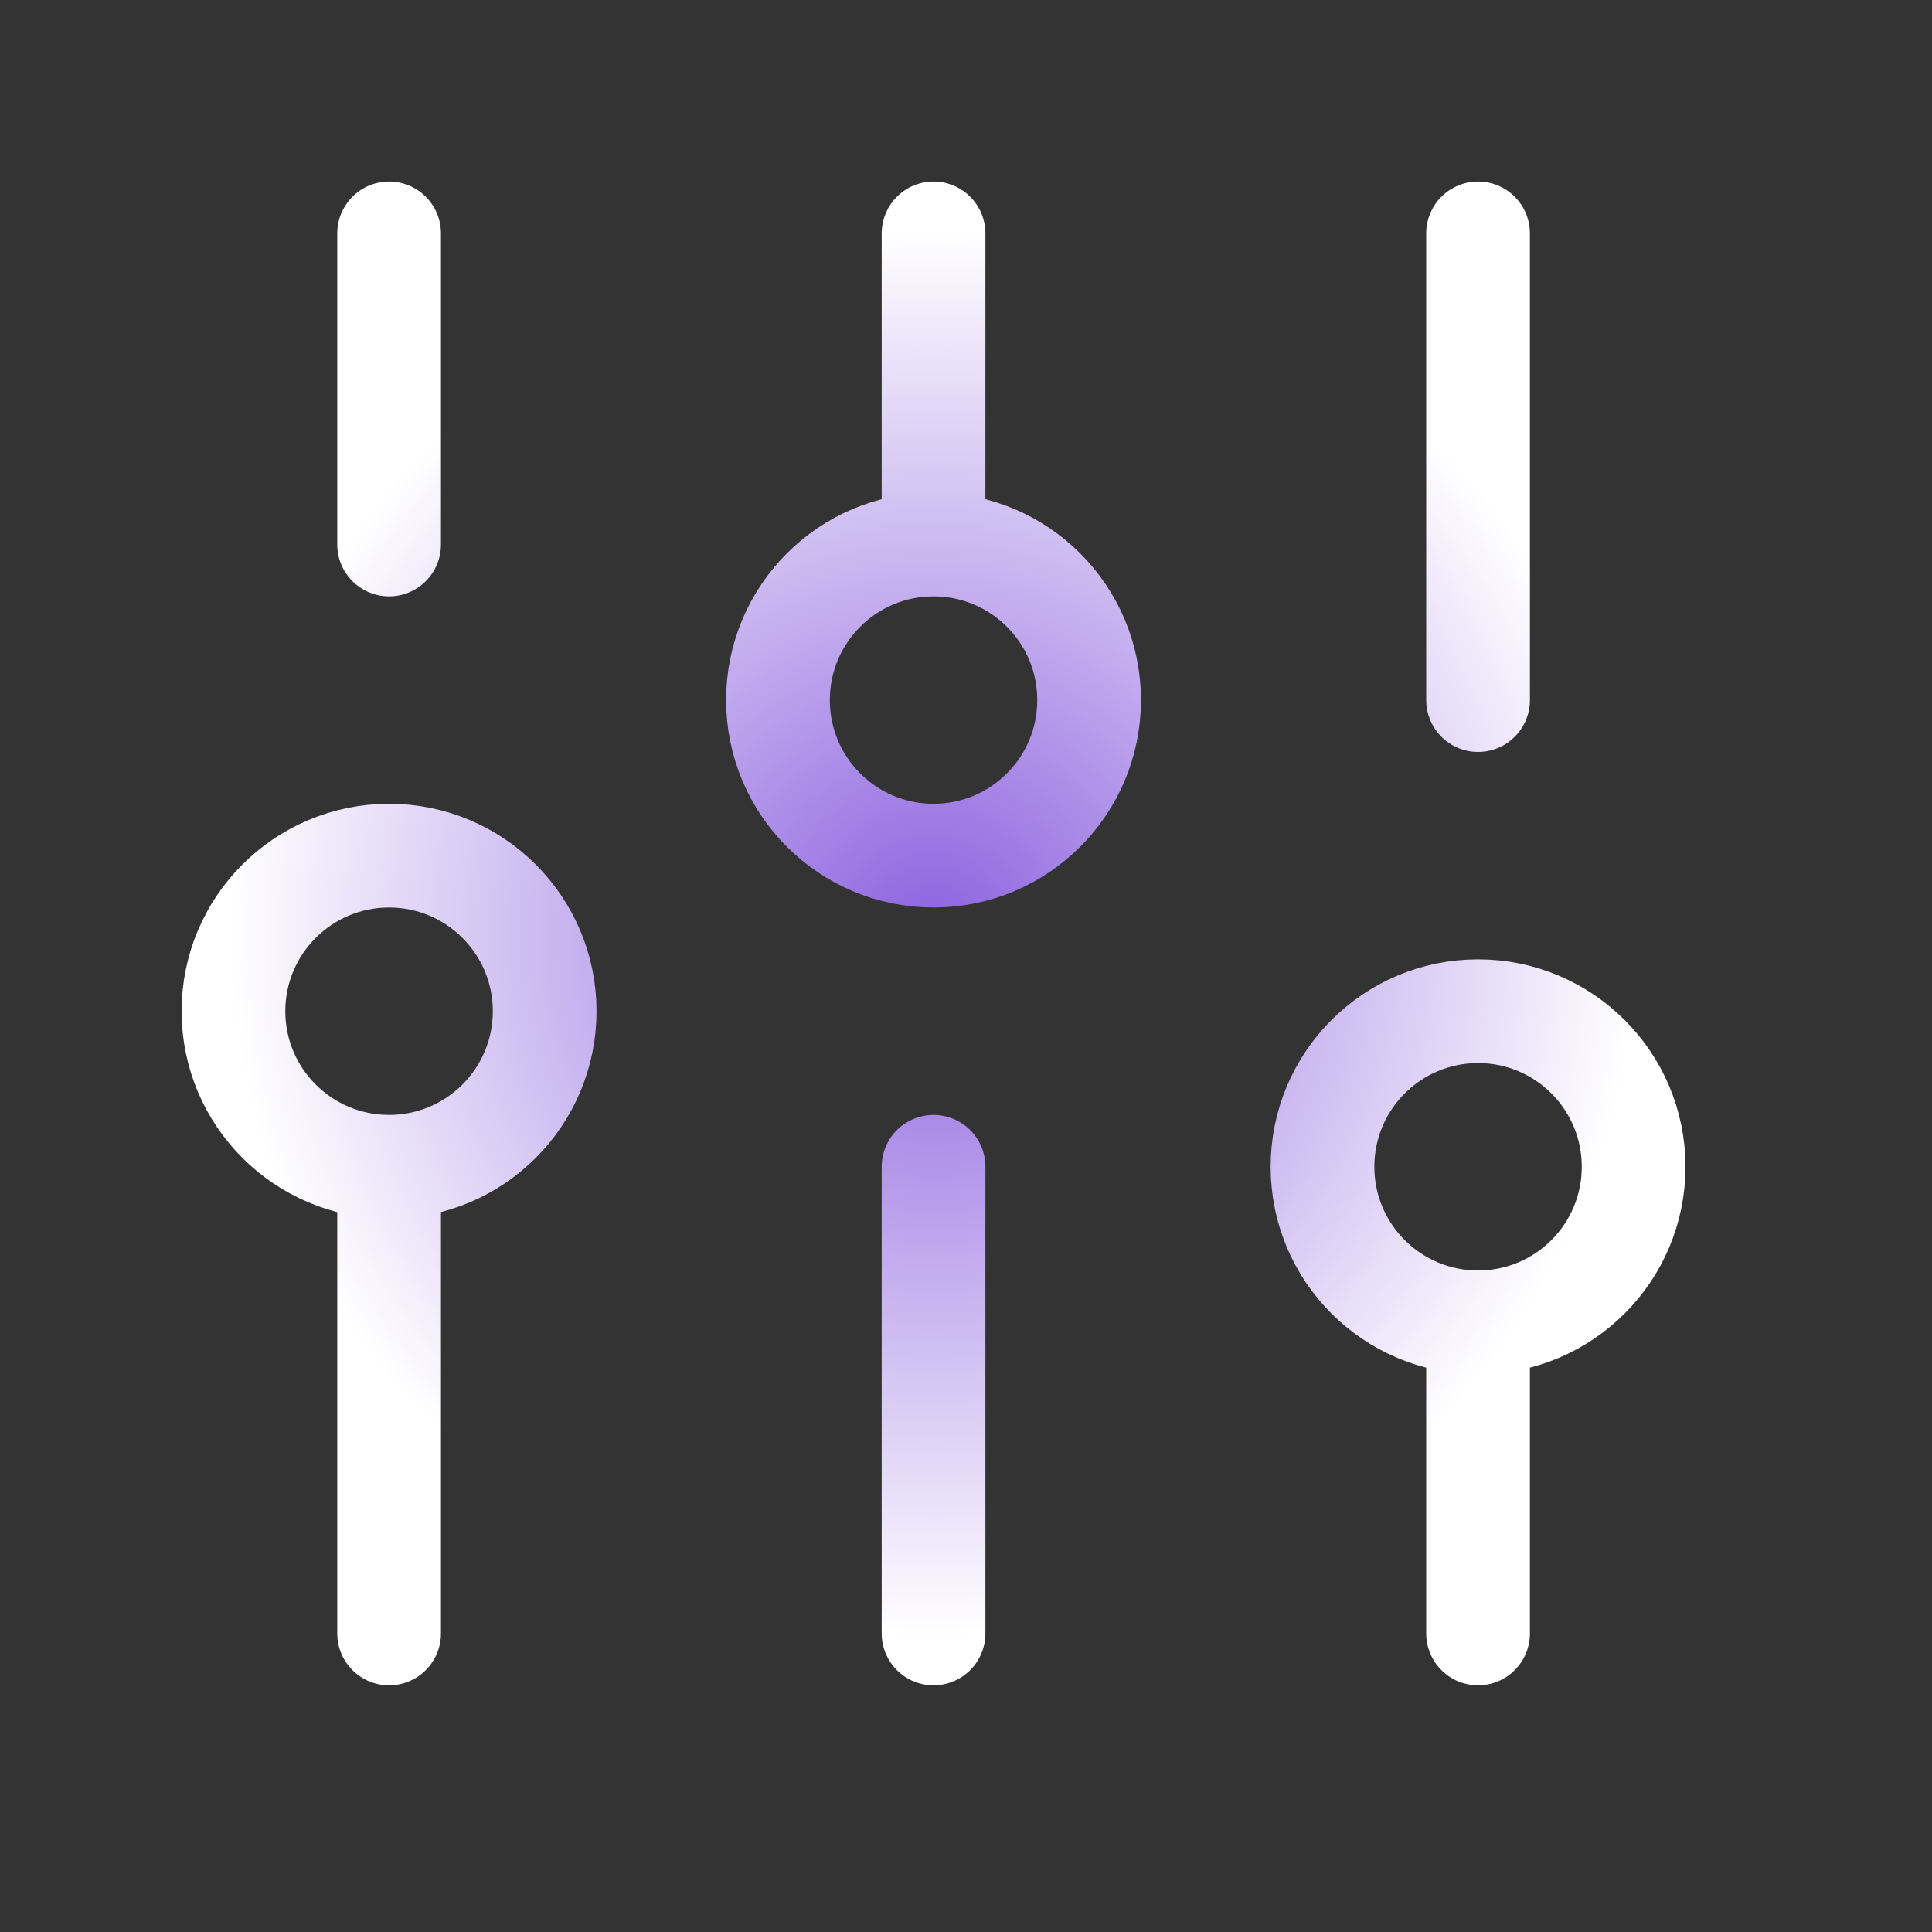 <svg width="25" height="25" viewBox="0 0 25 25" fill="none" xmlns="http://www.w3.org/2000/svg">
<rect x="0" y="0" width="25" height="25" fill="#333333" stroke="none"/>
<path d="M5.035 21.137V15.098M5.035 15.098C6.146 15.098 7.048 14.197 7.048 13.085C7.048 11.973 6.146 11.072 5.035 11.072C3.923 11.072 3.021 11.973 3.021 13.085C3.021 14.197 3.923 15.098 5.035 15.098ZM5.035 7.046V3.02M12.08 21.137V15.098M12.08 7.046V3.02M12.08 7.046C10.968 7.046 10.067 7.947 10.067 9.059C10.067 10.171 10.968 11.072 12.08 11.072C13.192 11.072 14.093 10.171 14.093 9.059C14.093 7.947 13.192 7.046 12.08 7.046ZM19.126 21.137V17.111M19.126 17.111C20.238 17.111 21.139 16.21 21.139 15.098C21.139 13.986 20.238 13.085 19.126 13.085C18.014 13.085 17.113 13.986 17.113 15.098C17.113 16.21 18.014 17.111 19.126 17.111ZM19.126 9.059V3.02" stroke="url(#paint0_radial_200_8505)" stroke-width="1.342" stroke-linecap="round" stroke-linejoin="round"/>
<defs>
<radialGradient id="paint0_radial_200_8505" cx="0" cy="0" r="1" gradientUnits="userSpaceOnUse" gradientTransform="translate(12.08 12.078) rotate(90) scale(9.059)">
<stop stop-color="#8C62DF"/>
<stop offset="1" stop-color="white"/>
</radialGradient>
</defs>
</svg>
